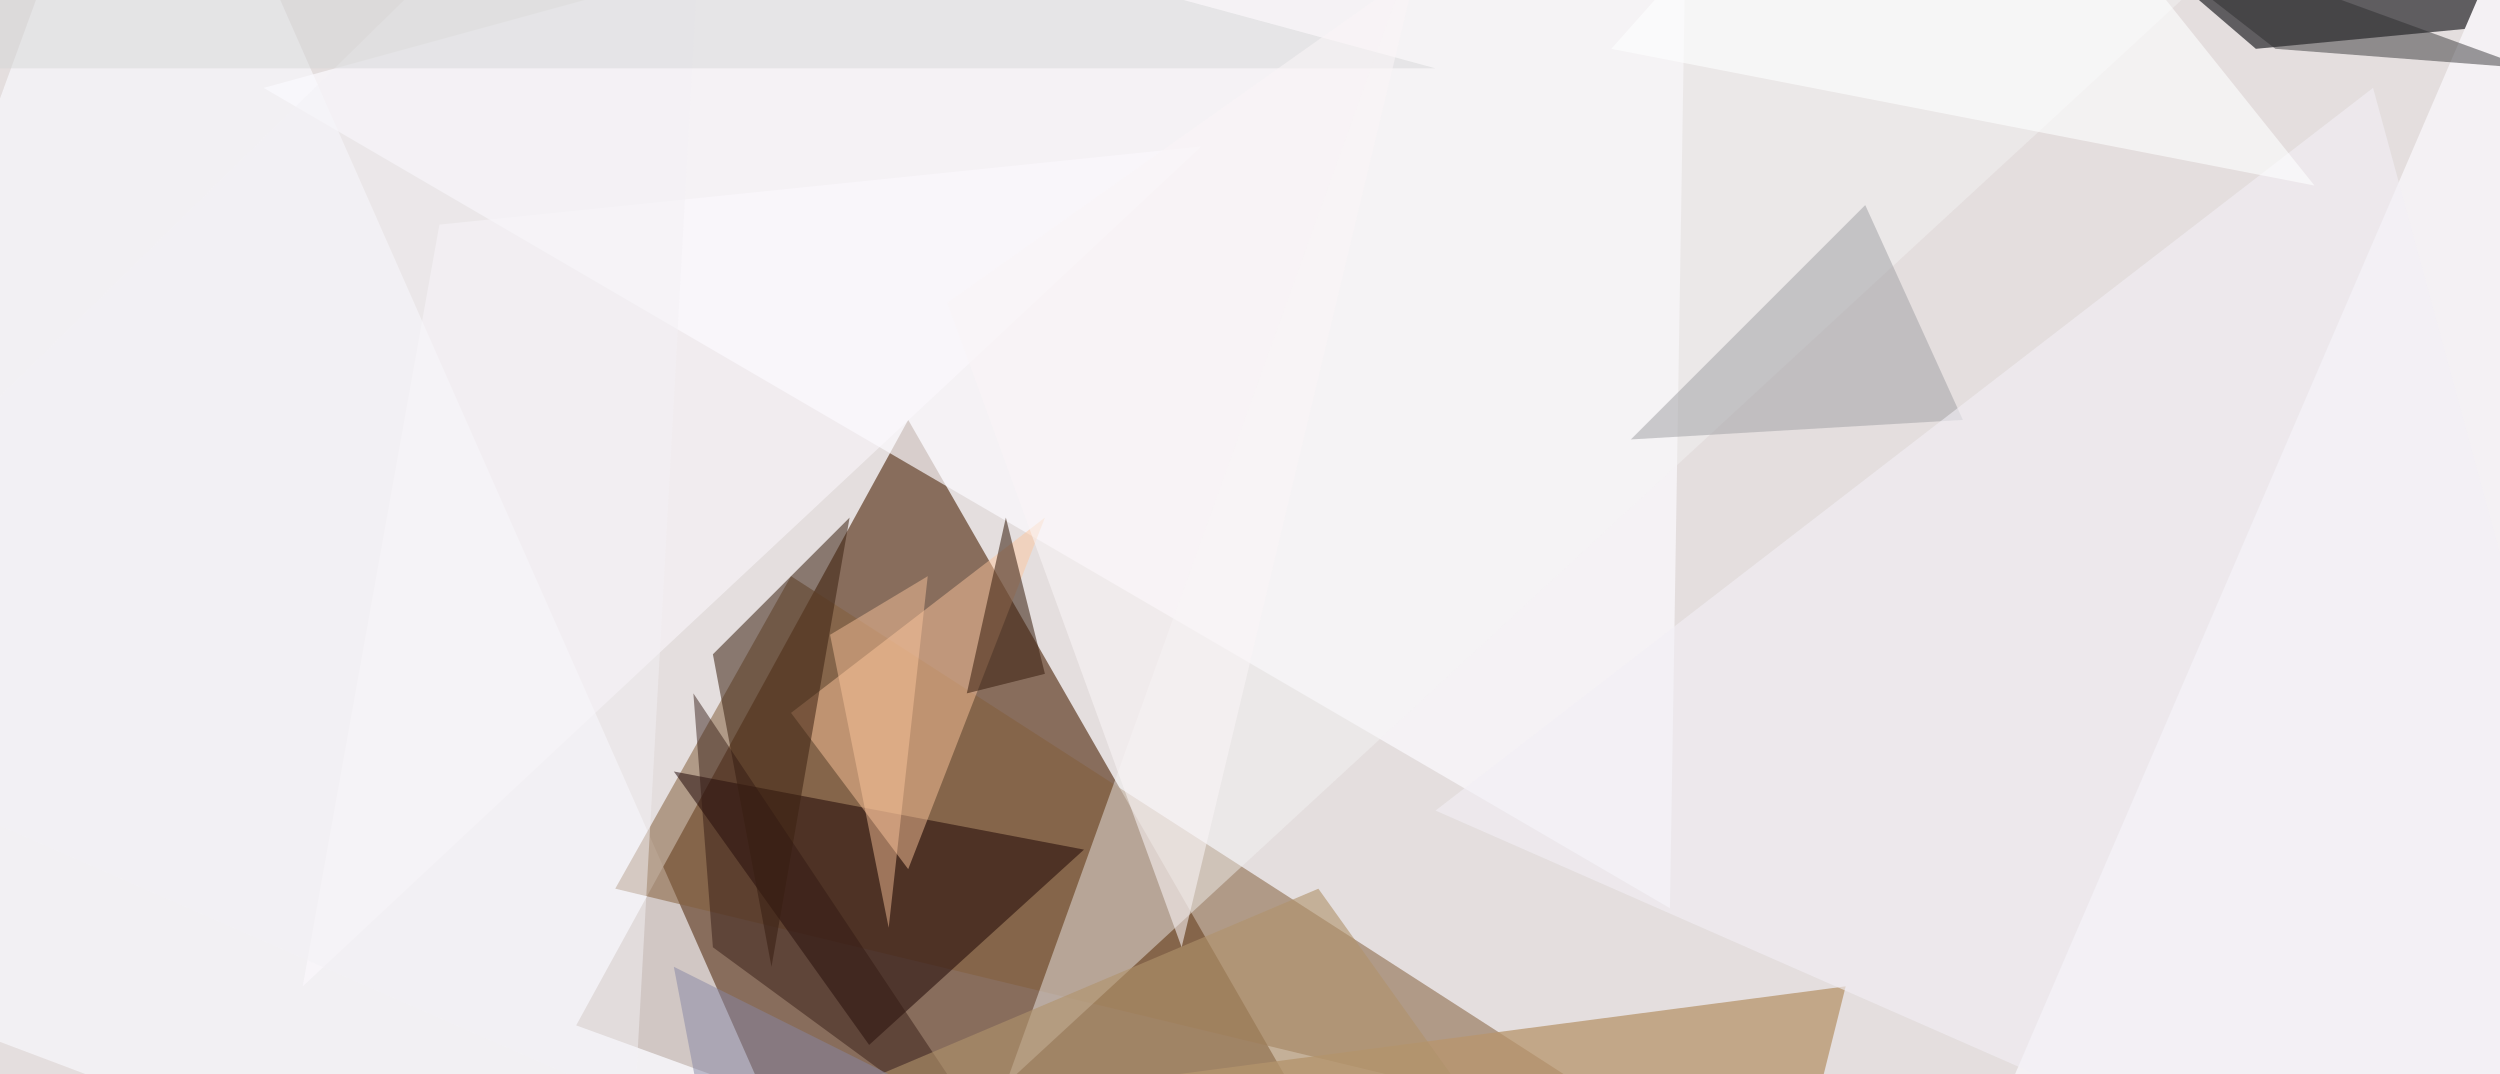 <svg xmlns="http://www.w3.org/2000/svg" width="1024" height="440"><path fill="#e4dede" d="M0 0h1024v440H0z"/><path fill="#471e00" fill-opacity=".584" d="m236 420 136-248 216 376z"/><path fill="#fcfbff" fill-opacity=".686" d="M692-124 108 36l576 336z"/><path fill="#020509" fill-opacity=".588" d="M756-124 1092 4 924 20z"/><path fill="#fafaff" fill-opacity=".635" d="m-124 380 488 184L60-124z"/><path fill="#845f3b" fill-opacity=".533" d="m252 364 432 104-360-232z"/><path fill="#f4f1f4" d="m1148 564-80-688-296 688z"/><path fill="#f4f4f4" fill-opacity=".451" d="M1028-124 596-68 412 444z"/><path fill="#180000" fill-opacity=".506" d="m444 348-88 80-80-112z"/><path fill="#fec59d" fill-opacity=".482" d="m428 212-56 144-48-64z"/><path fill="#b7956d" fill-opacity=".757" d="m756 404-40 160-568-80z"/><path fill="#3c2212" fill-opacity=".541" d="m292 268 56-56-32 184z"/><path fill="#a1a0a5" fill-opacity=".518" d="m668 180 136-8-40-88z"/><path fill="#fdfaff" fill-opacity=".529" d="m180 92 312-32-368 344z"/><path fill="#f1eff5" fill-opacity=".616" d="m972 36 144 528-528-232z"/><path fill="#311912" fill-opacity=".471" d="M412 476 284 284l8 104z"/><path fill="#3c2212" fill-opacity=".565" d="m396 284 32-8-16-64z"/><path fill="#f3f0f4" fill-opacity=".494" d="m292-124-32 576-384-168z"/><path fill="#b0936c" fill-opacity=".608" d="m68 564 472-200 120 168z"/><path fill="#fec79f" fill-opacity=".451" d="m380 236-40 24 24 120z"/><path fill="#fdffff" fill-opacity=".608" d="M788-124 948 76 660 20z"/><path fill="#d3d6d6" fill-opacity=".455" d="m-124 28 240-128L588 28z"/><path fill="#f9f5f6" fill-opacity=".565" d="m388 124 96 264 96-400z"/><path fill="#8585a3" fill-opacity=".502" d="m276 396 144 72-112 96z"/><path fill="#28292b" fill-opacity=".455" d="m860-36 176 64-104-8z"/></svg>